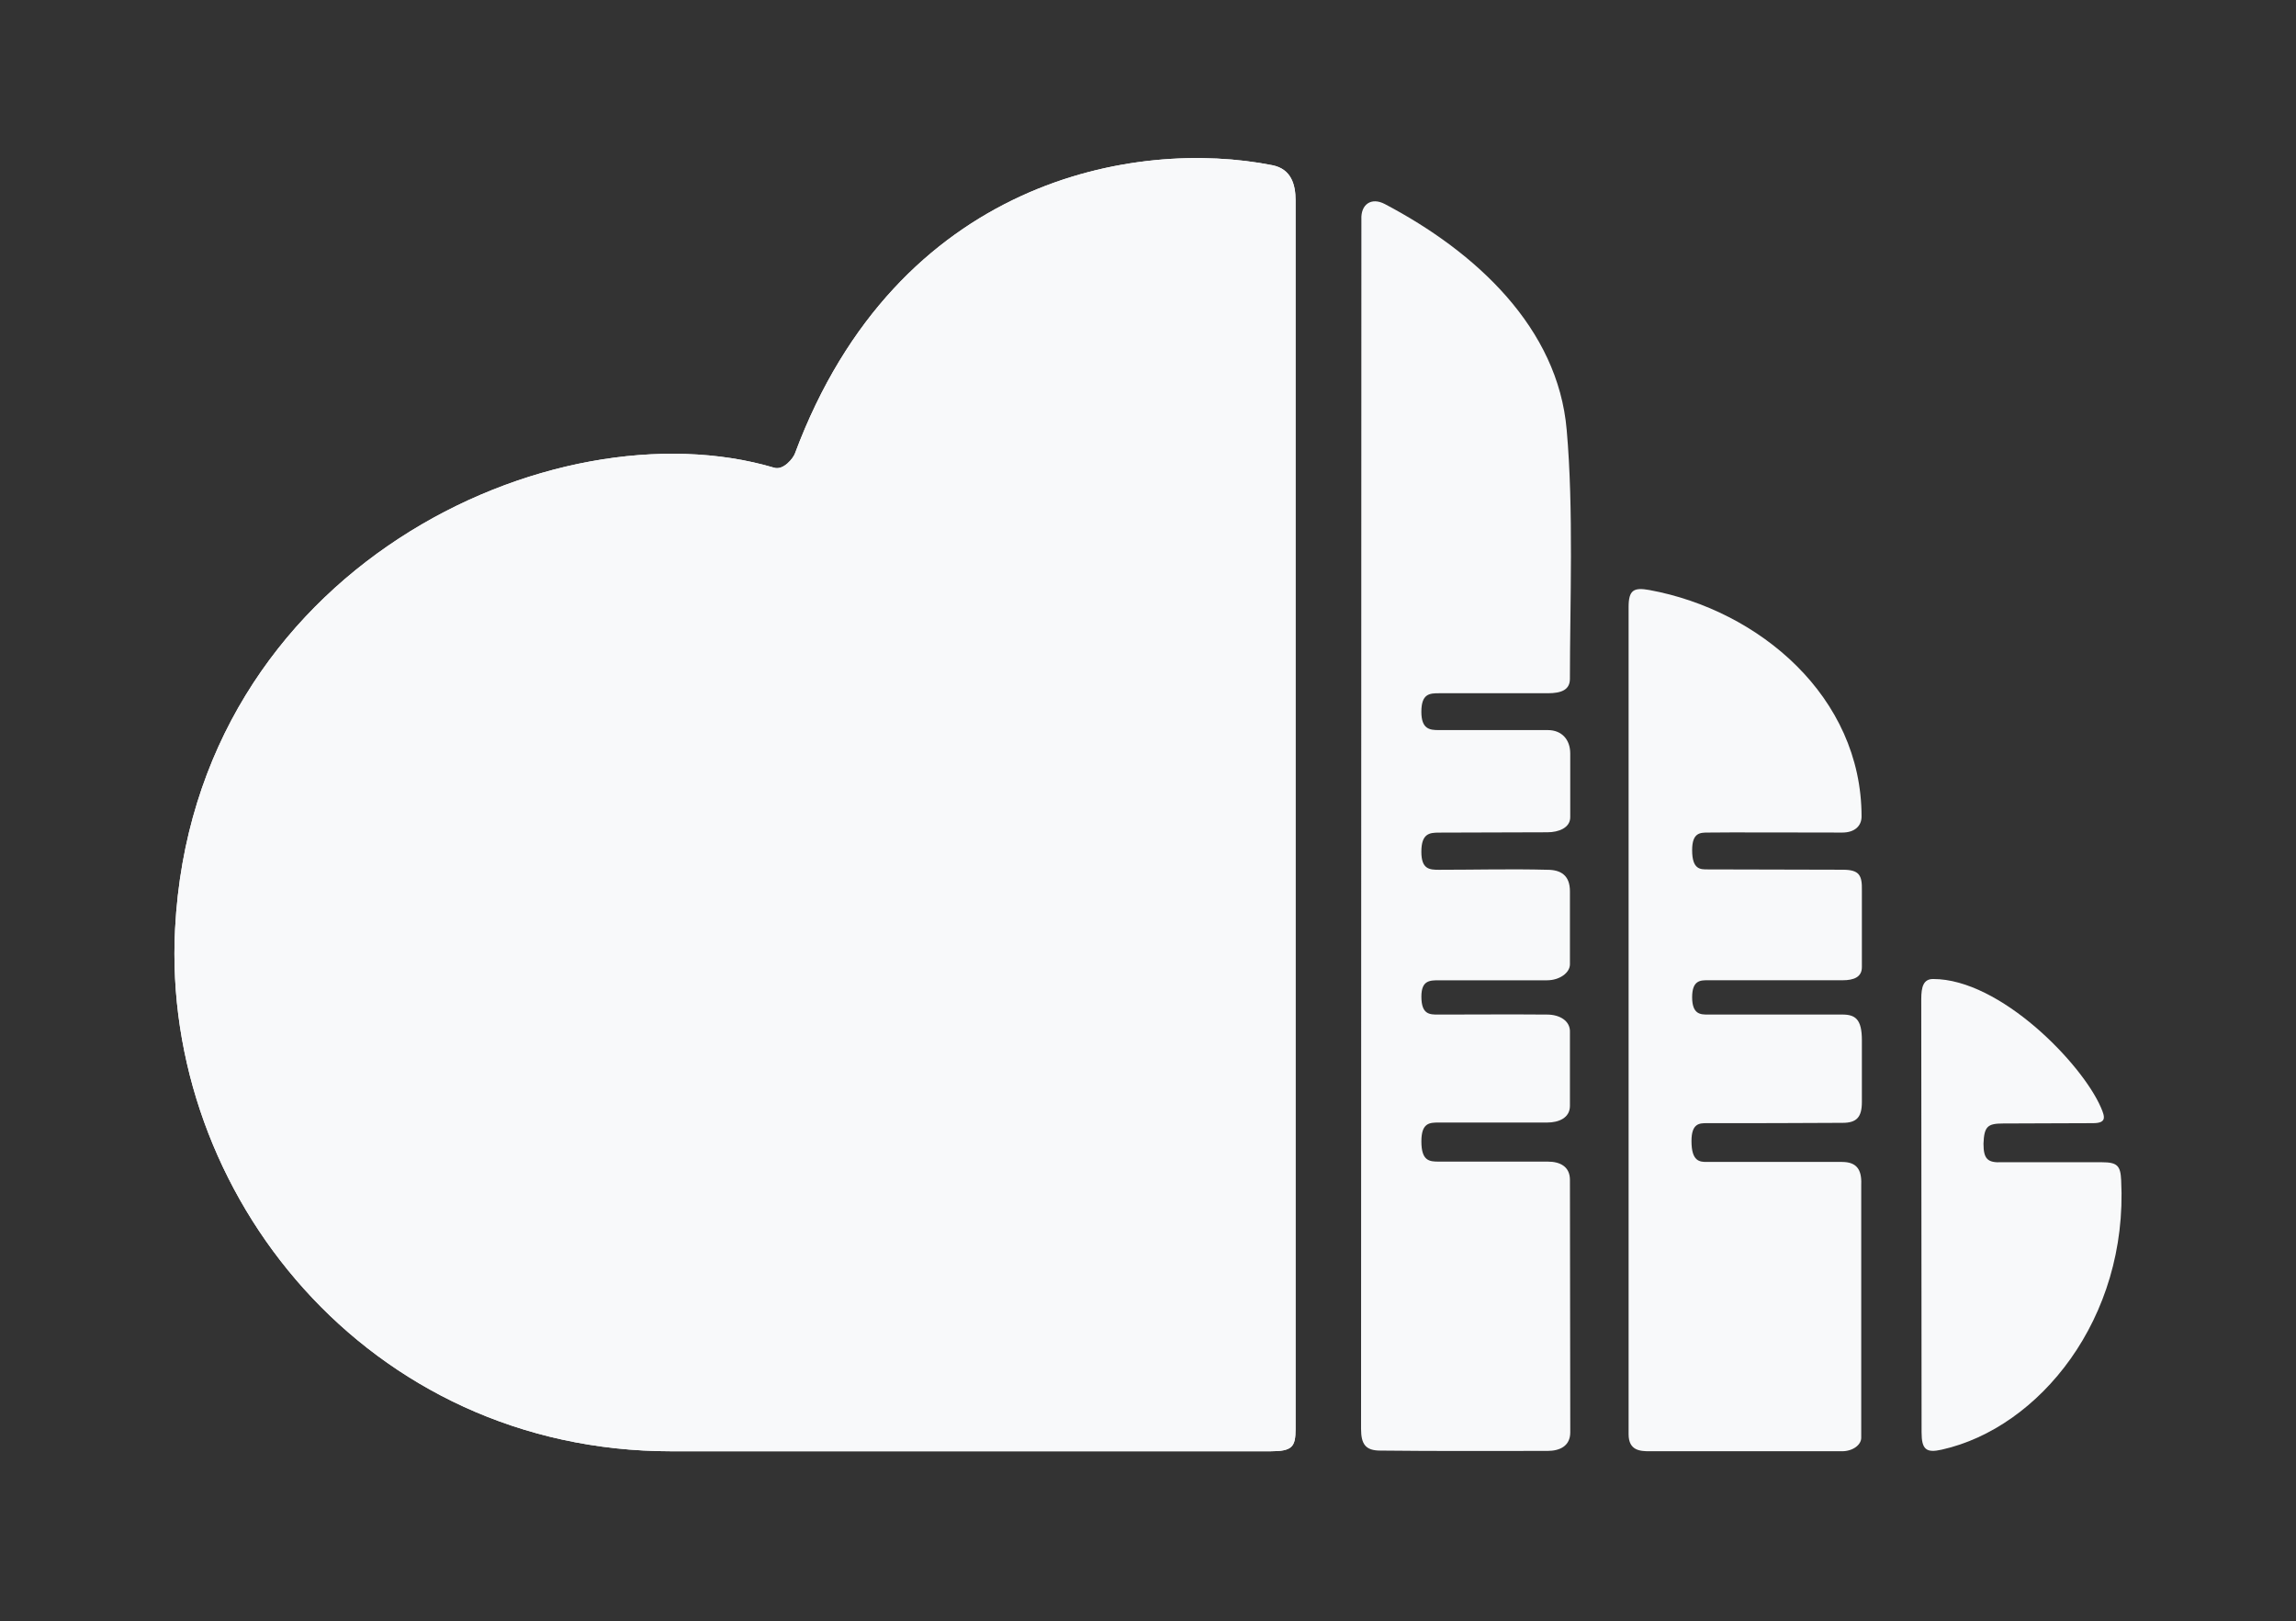 <svg width="1000" height="706" viewBox="0 0 1000 706" fill="none" xmlns="http://www.w3.org/2000/svg">
<rect x="0" y="0" width="1000" height="706" fill="#333333" stroke="none"/>
<g clip-path="url(#clip0_384_2312)">
<path fill-rule="evenodd" clip-rule="evenodd" d="M564.266 87.183C564.266 265.794 564.266 443.836 564.266 622.447C564.266 630.12 562.864 632.077 553.362 632.077C509.758 632.077 352.54 632.077 292.449 632.077C160.104 632.077 70.247 519.609 76.257 404.496C84.358 247.375 241.16 175.243 337.17 203.707C341.22 204.964 345.556 199.52 346.257 197.433C390.847 77.967 494.53 60.106 554.205 71.966C562.449 73.638 564.266 80.482 564.266 87.183Z" fill="#F8F9FA"/>
<path fill-rule="evenodd" clip-rule="evenodd" d="M911.544 489.176C898.407 489.176 884.153 489.318 872.418 489.318C865.707 489.318 864.175 490.576 863.89 498.107C863.89 504.808 865.707 506.48 871.86 506.195C884.712 506.195 902.327 506.195 915.464 506.195C922.175 506.195 923.565 507.725 923.85 514.011C926.926 574.295 888.216 621.877 845.728 631.365C839.017 632.895 836.926 631.365 836.926 623.834C836.926 566.906 836.784 492.117 836.784 435.178C836.784 429.734 837.758 426.389 841.951 426.389C871.159 426.389 906.793 463.226 915.036 482.345C916.854 486.531 917.554 489.176 911.544 489.176Z" fill="#F8F9FA"/>
<path fill-rule="evenodd" clip-rule="evenodd" d="M743.423 489.176C740.204 489.176 736.711 489.176 736.711 496.992C736.711 505.922 740.346 506.065 743.423 506.065C762.285 506.065 783.392 506.065 802.254 506.065C808.538 506.065 810.914 509.279 810.64 515.837C810.64 525.053 810.64 604.716 810.64 626.206C810.64 629.278 807.006 632.065 802.254 632.065C775.422 632.065 744.123 632.065 718.407 632.065C714.357 632.065 709.321 631.78 709.321 624.664C709.321 507.737 709.321 381.31 709.321 264.382C709.321 256.982 711.554 255.736 718.407 256.982C766.205 265.77 810.783 303.449 810.783 355.633C810.783 359.677 807.849 362.607 802.397 362.607C788.001 362.607 750.407 362.464 743.981 362.607C740.489 362.607 736.996 362.607 736.996 370.28C736.996 378.795 740.631 378.653 743.708 378.653C762.297 378.653 783.95 378.795 802.54 378.795C809.809 378.795 811.068 381.167 810.925 387.868C810.925 397.914 810.925 411.446 810.925 421.219C810.925 425.547 807.433 426.935 802.54 426.935C783.25 426.935 763.413 426.935 743.708 426.935C740.631 426.935 736.996 426.935 736.996 434.336C736.996 441.867 740.774 441.867 743.708 441.867C763.556 441.867 783.82 441.867 802.397 441.867C808.122 441.867 810.925 443.954 810.925 453.027C810.925 460.7 810.925 472.975 810.925 479.961C810.925 486.662 808.55 489.034 802.54 489.034C782.691 489.176 762.855 489.176 743.423 489.176Z" fill="#F8F9FA"/>
<path fill-rule="evenodd" clip-rule="evenodd" d="M603.119 88.855C642.946 109.788 678.58 142.853 682.357 187.233C685.434 221.841 683.759 263.137 683.759 295.657C683.759 300.401 680.124 301.931 674.114 301.931C658.459 301.931 643.504 301.931 626.745 301.931C622.694 301.931 619.059 302.073 619.059 310.019C619.059 317.551 622.694 317.977 626.602 317.977C642.673 317.977 657.901 317.977 674.114 317.977C680.267 317.977 683.902 322.164 683.902 328.165C683.902 334.024 683.902 346.726 683.902 355.929C683.902 360.531 678.865 362.488 673.983 362.488C657.912 362.488 642.816 362.63 626.745 362.63C622.552 362.63 619.059 363.045 619.059 371.003C619.059 378.677 622.694 378.819 626.745 378.819C642.673 378.819 658.043 378.404 673.983 378.819C679.709 378.819 683.771 381.191 683.771 388.165C683.771 398.625 683.771 409.37 683.771 419.973C683.771 423.745 679.162 426.947 673.853 426.947C657.639 426.947 643.386 426.947 626.899 426.947C622.706 426.947 619.071 426.947 619.071 434.063C619.071 441.879 622.706 441.879 626.341 441.879C642.827 441.879 657.366 441.736 673.853 441.879C679.162 441.879 684.056 444.535 683.771 449.694C683.771 460.155 683.771 470.9 683.771 481.645C683.771 486.804 679.02 488.903 673.853 488.903C657.924 488.903 642.412 488.903 626.614 488.903C622.563 488.903 619.071 489.046 619.071 497.134C619.071 505.65 622.563 505.922 626.614 505.922C642.542 505.922 658.34 505.922 674.126 505.922C679.578 505.922 683.771 508.152 683.771 513.88C683.771 549.603 683.914 587.97 683.914 623.834C683.914 629.835 679.305 631.923 673.995 631.923C649.265 631.923 626.068 632.065 601.183 631.78C594.757 631.78 592.797 628.993 592.797 622.292C592.797 575.967 592.94 171.175 592.94 95.544C592.643 88.997 597.251 85.783 603.119 88.855Z" fill="#F8F9FA"/>
<path fill-rule="evenodd" clip-rule="evenodd" d="M564.266 87.183C564.266 265.794 564.266 443.836 564.266 622.447C564.266 630.12 562.864 632.077 553.362 632.077C509.758 632.077 352.54 632.077 292.449 632.077C160.104 632.077 70.247 519.609 76.257 404.496C84.358 247.375 241.16 175.243 337.17 203.707C341.22 204.964 345.556 199.52 346.257 197.433C390.847 77.967 494.53 60.106 554.205 71.966C562.449 73.638 564.266 80.482 564.266 87.183Z" fill="#F8F9FA"/>
</g>
<defs>
<clipPath id="clip0_384_2312">
<rect width="1000" height="706" fill="white"/>
</clipPath>
</defs>
</svg>
